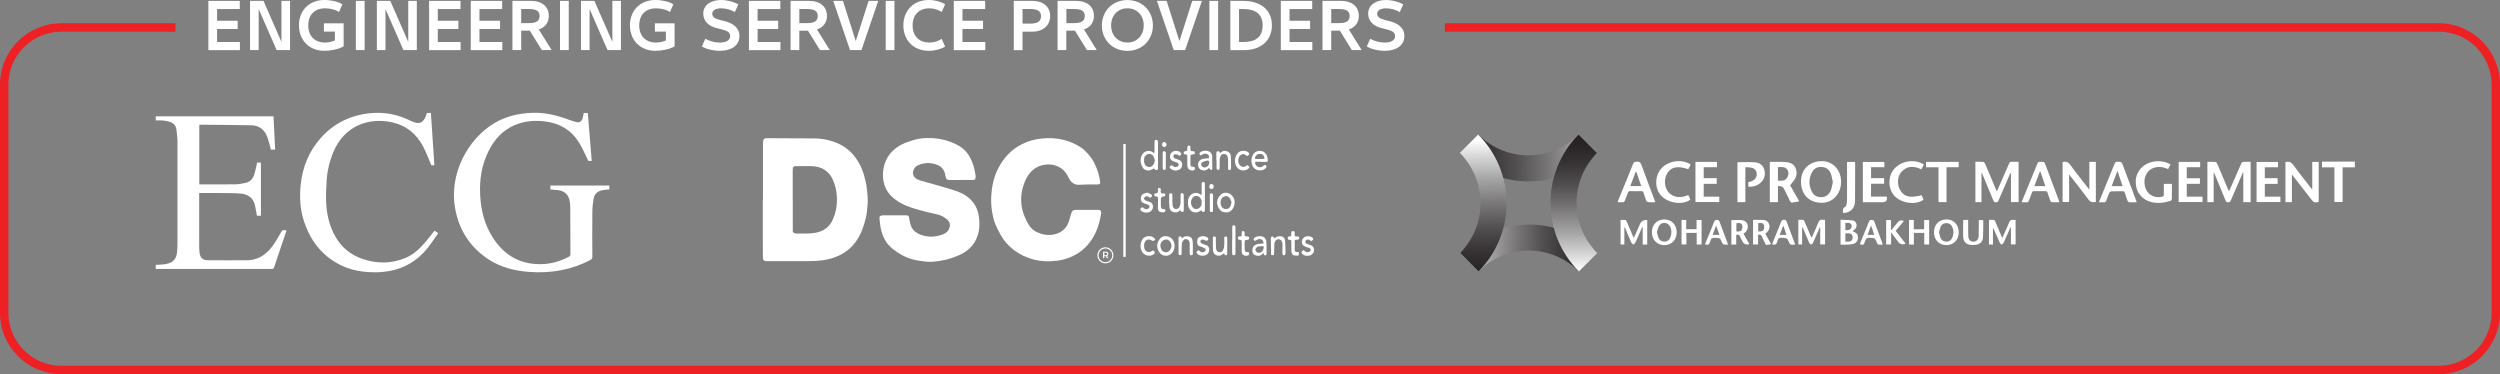 <svg viewBox="0 0 445.81 66.71" xmlns:xlink="http://www.w3.org/1999/xlink" xmlns="http://www.w3.org/2000/svg" data-name="Layer 1" id="Layer_1">
  <rect x="0" y="0" width="445.81" height="66.71" fill="#808080" stroke="none"/>
  <defs>
    <style>
      .cls-1 {
        fill: url(#linear-gradient-4);
      }

      .cls-2 {
        fill: url(#linear-gradient-3);
      }

      .cls-3 {
        fill: url(#linear-gradient-2);
      }

      .cls-4 {
        fill: url(#linear-gradient);
      }

      .cls-5 {
        fill: #fff;
      }

      .cls-6 {
        fill: #ed2024;
      }
    </style>
    <linearGradient gradientUnits="userSpaceOnUse" y2="44.12" x2="257.86" y1="44.4" x1="286.15" id="linear-gradient">
      <stop stop-color="#231f20" offset="0"></stop>
      <stop stop-color="#282425" offset=".1"></stop>
      <stop stop-color="#383435" offset=".24"></stop>
      <stop stop-color="#524f50" offset=".39"></stop>
      <stop stop-color="#777575" offset=".55"></stop>
      <stop stop-color="#a6a5a5" offset=".73"></stop>
      <stop stop-color="#dfdfdf" offset=".91"></stop>
      <stop stop-color="#fff" offset="1"></stop>
    </linearGradient>
    <linearGradient xlink:href="#linear-gradient" y2="28.06" x2="291.62" y1="28.26" x1="256.79" id="linear-gradient-2"></linearGradient>
    <linearGradient xlink:href="#linear-gradient" y2="48.3" x2="280.66" y1="23.29" x1="280.66" id="linear-gradient-3"></linearGradient>
    <linearGradient xlink:href="#linear-gradient" y2="24.92" x2="264.16" y1="50.8" x1="264.74" id="linear-gradient-4"></linearGradient>
  </defs>
  <g>
    <path d="M104.1,20.15h.72c.23,2.85.46,5.68.7,8.55h-.6c-.57-1.14-1.04-2.28-1.69-3.32-1.39-2.22-3.46-3.42-6.06-3.73-2.13-.25-4.17-.02-6.09,1-2.13,1.14-3.43,2.99-4.35,5.15-1.08,2.56-1.29,5.24-1.03,7.98.26,2.7,1.1,5.19,2.72,7.37,2.14,2.87,5.05,4.15,8.6,3.93,1.56-.1,3.04-.57,4.43-1.3.21-.11.27-.24.27-.46-.01-2.78-.01-5.56-.03-8.34,0-.38-.04-.76-.1-1.14-.17-1.09-.94-1.81-2.06-1.93-.45-.05-.9-.08-1.38-.12v-.71h10.51v.7c-.4.04-.82.06-1.23.13-.84.16-1.42.66-1.57,1.51-.13.76-.22,1.54-.23,2.32-.03,2.68-.02,5.36,0,8.04,0,.3-.1.44-.36.58-3.42,1.8-7.07,2.41-10.9,2.13-2.56-.19-5.01-.79-7.19-2.2-3.28-2.13-5.27-5.14-6-9-1.18-6.27,2.26-12.53,6.97-15.33,2.06-1.23,4.31-1.74,6.67-1.84,2.3-.1,4.47.42,6.59,1.22.44.16.88.3,1.33.42.57.15.97-.08,1.15-.65.1-.3.13-.63.2-.96Z" class="cls-5"></path>
    <path d="M27.77,47.93v-.7c.61-.04,1.2-.03,1.78-.14,1.39-.26,1.93-.9,2.04-2.3.04-.49.06-.99.06-1.49,0-6,0-12,0-18,0-.75-.1-1.5-.2-2.24-.09-.69-.52-1.13-1.16-1.33-.41-.13-.85-.2-1.28-.25-.4-.04-.81,0-1.24,0v-.74h21c.1,1.97.2,3.94.3,5.94h-.77c-.06-.25-.11-.52-.19-.78-.18-.58-.31-1.18-.56-1.74-.51-1.16-1.46-1.79-2.69-1.82-3.06-.07-6.12-.07-9.18-.1-.04,0-.08.02-.14.03v10.61h.43c2,0,4,.02,6-.01.59,0,1.17-.13,1.75-.24.76-.14,1.28-.63,1.55-1.32.23-.62.34-1.28.5-1.92.03-.12.03-.25.05-.39h.71v9.47h-.71c-.11-.57-.22-1.14-.32-1.71-.26-1.51-1.38-2.15-2.57-2.24-1.37-.11-2.75-.08-4.12-.1-1.08-.01-2.15,0-3.29,0v.47c0,3.06,0,6.13,0,9.19,0,.3.02.6.05.89.09.96.52,1.43,1.49,1.44,2.3.03,4.59,0,6.89,0,2.33,0,3.88-1.27,5.06-3.13.35-.55.68-1.11,1-1.68.34-.6.34-.61,1.09-.52-.2.58-.39,1.15-.58,1.72-.54,1.61-1.09,3.22-1.63,4.84-.07.21-.15.32-.4.32-6.84,0-13.67,0-20.51,0-.05,0-.11-.01-.2-.02Z" class="cls-5"></path>
    <path d="M77.48,41.13c.19.13.38.26.66.45-.65.92-1.25,1.86-1.95,2.72-2.34,2.88-5.43,4.2-9.11,4.25-2.33.03-4.58-.33-6.65-1.43-3.12-1.66-5.09-4.28-6.2-7.59-.71-2.14-.84-4.34-.61-6.57.32-3.18,1.49-6.02,3.62-8.4,2.33-2.6,5.28-4.02,8.75-4.37,2.57-.26,4.98.22,7.28,1.37,1.48.74,2.28.4,2.79-1.18.03-.08.05-.16.08-.24h.7c.21,3.1.41,6.2.62,9.33h-.54c-.48-1.11-.89-2.23-1.43-3.28-1.19-2.29-3.02-3.82-5.58-4.38-4.16-.91-8.54.61-10.49,5.37-.69,1.7-1.1,3.46-1.19,5.29-.06,1.2-.13,2.41-.07,3.61.09,2.09.55,4.11,1.56,5.96,1.11,2.03,2.78,3.41,4.97,4.15,2.55.86,5.1.85,7.61-.19,1.45-.6,2.55-1.67,3.56-2.84.55-.65,1.07-1.32,1.63-2.02Z" class="cls-5"></path>
  </g>
  <g>
    <g>
      <path d="M136.06,35.61c0-3.41,0-6.82,0-10.23,0-.49.18-.75.74-.74,1.16.01,2.31.02,3.47.02,1.59,0,3.19.02,4.78.02,1.24,0,2.45.18,3.62.59,1.84.63,3.27,1.78,4.29,3.44.46.74.8,1.53,1.07,2.35.14.41.19.85.31,1.27.17.56.22,1.14.28,1.72.11.92.18,1.84.06,2.76-.07.6-.09,1.22-.22,1.8-.36,1.54-.84,3.04-1.76,4.36-.84,1.21-1.95,2.11-3.29,2.69-.88.38-1.8.64-2.77.76-.82.1-1.64.15-2.47.15-2.42,0-4.85,0-7.27,0-.09,0-.17,0-.26,0-.4-.02-.58-.19-.59-.59-.01-1.03-.02-2.07-.02-3.1,0-2.42,0-4.85,0-7.27,0,0,.02,0,.02,0ZM141.37,35.62c0,1.74,0,3.48,0,5.23,0,.11,0,.22,0,.33,0,.18.09.3.25.37.12.05.26.1.38.09,1.12-.02,2.24.07,3.35-.12,1.51-.25,2.6-1.04,3.2-2.46.5-1.15.73-2.36.7-3.62-.03-1.32-.31-2.58-.91-3.75-.31-.6-.77-1.06-1.33-1.42-.73-.47-1.54-.64-2.39-.65-.88-.01-1.75,0-2.63,0-.47,0-.63.16-.63.64,0,1.79,0,3.58,0,5.37Z" class="cls-5"></path>
      <path d="M171.36,32.1c-.68,0-1.36,0-2.05,0-.4,0-.55-.11-.66-.49-.04-.15-.07-.31-.1-.46-.15-.83-.62-1.43-1.4-1.74-1.12-.45-2.25-.45-3.37.03-.57.24-.9.67-.97,1.3-.05.43.24.95.62,1.16.55.3,1.16.42,1.75.59.69.2,1.38.38,2.07.58,1.05.31,2.1.6,3.14.95,1.15.38,2.19.94,2.98,1.88.69.81,1.07,1.75,1.2,2.81.09.78.12,1.55,0,2.33-.23,1.35-.82,2.52-1.86,3.42-.52.45-1.1.78-1.73,1.06-1.11.49-2.26.84-3.45,1.01-.92.14-1.86.24-2.8.08-.53-.09-1.06-.13-1.58-.25-1.15-.25-2.2-.74-3.18-1.4-.54-.36-1.04-.76-1.48-1.24-.66-.71-1.05-1.57-1.31-2.49-.21-.73-.26-1.48-.35-2.23-.05-.39.14-.58.54-.6.11,0,.22,0,.33,0,1.22,0,2.43,0,3.65,0,.11,0,.22,0,.33,0,.23.02.39.13.43.37.03.18.06.36.09.54.13.77.36,1.5,1,2,.27.21.59.4.91.52.71.27,1.45.4,2.22.36.63-.03,1.23-.19,1.81-.4.57-.2,1-.59,1.18-1.2.17-.59,0-1.09-.46-1.48-.52-.45-1.13-.75-1.81-.9-.65-.15-1.31-.28-1.95-.45-1.2-.32-2.4-.62-3.55-1.1-1.02-.43-1.95-.99-2.72-1.8-.54-.57-.91-1.22-1.14-1.97-.3-.96-.31-1.95-.12-2.92.22-1.16.73-2.18,1.58-3.02.66-.65,1.42-1.14,2.28-1.47.55-.22,1.12-.41,1.69-.57.96-.26,1.94-.33,2.93-.29.93.04,1.84.17,2.73.44.94.28,1.84.66,2.64,1.21.69.48,1.2,1.12,1.6,1.87.52.97.77,2.01.94,3.09.02.1.02.19.02.29,0,.44-.11.57-.55.57-.69,0-1.39,0-2.08,0h0Z" class="cls-5"></path>
      <path d="M194.36,32.88c-.64.02-1.29.04-1.93.07-.67.03-1.21-.24-1.59-.79-.21-.31-.38-.65-.56-.98-.37-.68-.91-1.18-1.63-1.5-.76-.34-1.54-.44-2.35-.31-1.24.19-2.22.83-2.93,1.86-.45.65-.72,1.38-.95,2.12-.23.76-.34,1.53-.32,2.33.01.97.2,1.91.56,2.81.22.56.49,1.12.81,1.63.48.76,1.2,1.26,2.07,1.53.78.25,1.58.34,2.38.17,1.22-.26,2.13-.93,2.6-2.11.18-.45.29-.92.43-1.38.04-.14.08-.28.13-.42.12-.32.35-.48.7-.48,1.03,0,2.07,0,3.1,0,.34,0,.68-.02,1.02,0,.34.02.48.17.46.52-.01.24-.06.48-.11.72-.32,1.63-.87,3.17-1.89,4.5-.58.77-1.27,1.43-2.09,1.96-1.24.81-2.62,1.25-4.07,1.39-1.24.13-2.5.11-3.74-.2-1.35-.34-2.59-.92-3.69-1.76-.98-.74-1.78-1.66-2.37-2.74-.34-.62-.65-1.25-.93-1.89-.16-.36-.26-.76-.35-1.15-.31-1.25-.43-2.51-.36-3.8.1-1.73.44-3.4,1.24-4.95.44-.86.99-1.65,1.63-2.36.75-.83,1.64-1.48,2.64-1.98,1.13-.57,2.34-.88,3.59-1,1.33-.12,2.64-.06,3.94.29,1.07.28,2.06.72,2.98,1.33.5.34.93.78,1.33,1.24.59.68,1.04,1.44,1.37,2.27.34.83.59,1.69.7,2.59.04.36-.07.48-.45.48-.46,0-.93,0-1.39,0,0,0,0-.01,0-.02Z" class="cls-5"></path>
      <path d="M205.81,27.31c.03-.15.07-.24.07-.33,0-.55,0-1.09,0-1.64,0-.28.06-.39.25-.4.23-.02.36.12.37.39,0,.32,0,.63,0,.95,0,1.14,0,2.29,0,3.43,0,.09,0,.17,0,.26,0,.15-.02.3-.21.34-.17.04-.31,0-.4-.17-.02-.05-.07-.09-.09-.12-.23.12-.44.25-.66.33-.44.16-1.09-.03-1.33-.42-.47-.72-.57-1.49-.18-2.28.37-.75,1.36-.98,1.98-.47.04.04.1.06.2.13ZM204.02,28.6c-.03.29.04.55.19.79.27.42.91.53,1.27.19.49-.47.57-1.12.21-1.69-.35-.55-.95-.59-1.39-.16-.25.24-.32.53-.28.87Z" class="cls-5"></path>
      <path d="M214.27,34.8c0-.36.02-.63.02-.9,0-.37-.02-.75-.01-1.12,0-.28.14-.38.4-.31.15.04.18.14.18.27,0,.3,0,.61,0,.91,0,1.22,0,2.43,0,3.65,0,.07.02.15,0,.22-.03.1-.07.22-.15.26-.12.06-.26.04-.35-.09-.04-.06-.08-.12-.14-.2-.08.04-.16.07-.22.12-.52.42-1.29.35-1.73-.14-.28-.31-.41-.68-.42-1.09-.02-.39-.02-.77.15-1.14.36-.79,1.28-1.09,2-.61.07.05.14.09.29.19ZM214.27,36.14c0-.1,0-.18,0-.25-.02-.42-.37-.87-.73-.93-.45-.08-.82.12-1.03.57-.21.45-.16.9.09,1.32.29.49.82.57,1.28.22.32-.25.43-.57.4-.93Z" class="cls-5"></path>
      <path d="M224.89,28.84c-.29,0-.58,0-.87,0-.14,0-.21.07-.2.2,0,.09.03.19.07.28.24.51.87.66,1.32.32.06-.04.11-.1.17-.14.16-.13.26-.13.37,0,.14.15.13.3,0,.44-.67.77-2.13.56-2.47-.56-.18-.59-.16-1.14.11-1.69.31-.63.88-.86,1.51-.77.55.08,1.03.6,1.12,1.19.02.16.06.31.06.47,0,.22-.09.3-.32.3-.29,0-.58,0-.87,0,0,0,0-.02,0-.02ZM224.63,28.34s0,0,0,0c.22,0,.44,0,.65,0,.12,0,.22-.07.19-.2-.05-.27-.19-.6-.57-.67-.53-.1-.83.08-1.08.51-.12.21-.05.35.19.37.2.02.41,0,.62,0Z" class="cls-5"></path>
      <path d="M218.67,37.88c-.62,0-1.05-.24-1.32-.73-.5-.91-.39-1.64.26-2.35.64-.69,1.7-.53,2.26.29.48.7.35,1.58-.1,2.22-.28.39-.67.59-1.1.57ZM219.6,36.01c-.07-.17-.14-.43-.29-.64-.19-.26-.48-.46-.81-.39-.36.07-.65.29-.77.69-.13.4-.08.77.08,1.13.18.43.8.6,1.21.38.44-.23.5-.65.59-1.16Z" class="cls-5"></path>
      <path d="M207.75,42.12c.65-.02,1.02.2,1.31.55.62.74.52,2.01-.25,2.62-.62.5-1.53.41-2.01-.22-.67-.89-.57-1.85.18-2.64.25-.27.59-.31.77-.31ZM206.9,43.83c.07.23.11.48.22.68.28.51.96.63,1.37.24.49-.47.55-1.18.12-1.7-.2-.25-.47-.41-.83-.32-.52.13-.83.52-.87,1.1Z" class="cls-5"></path>
      <path d="M225.32,43.41c.01-.54-.43-.9-.91-.76-.15.04-.29.12-.42.21-.13.09-.23.13-.35,0-.12-.15-.13-.33,0-.43.46-.37,1.45-.47,1.89-.01.13.14.24.35.27.54.05.37.05.75.06,1.13,0,.33,0,.66,0,.98,0,.06,0,.12,0,.18-.01.14-.05.28-.22.29-.15,0-.25-.08-.27-.24,0-.05-.02-.09-.04-.18-.09.08-.16.14-.23.2-.45.39-.9.36-1.39.14-.03-.01-.06-.04-.09-.07-.46-.42-.37-1.33.15-1.66.29-.18.6-.26.93-.26.2,0,.41-.03.6-.05ZM224.91,43.91h0c-.13,0-.27.02-.4.02-.24.01-.4.15-.54.33-.23.29,0,.69.23.76.45.14.78.04,1.01-.4.06-.12.1-.25.13-.38.07-.26-.01-.36-.29-.35-.05,0-.1,0-.15.01Z" class="cls-5"></path>
      <path d="M215.64,29.94c-.11.08-.17.12-.22.16-.35.33-.76.36-1.19.21-.6-.21-.79-1.15-.35-1.62.23-.24.5-.38.83-.4.29-.01.57-.05.86-.08.11-.38-.05-.67-.41-.77-.27-.07-.53-.03-.76.12-.33.22-.4.2-.54-.22.43-.53,1.29-.59,1.83-.28.3.17.46.45.47.78.02.74.01,1.48.02,2.22,0,.13-.06.24-.17.24-.09,0-.19-.07-.26-.14-.05-.04-.05-.12-.09-.24ZM215.31,28.62c-.29.09-.59.14-.85.27-.25.12-.32.4-.23.62.09.22.33.35.58.35.51,0,.82-.47.82-.88,0-.27-.04-.32-.33-.36Z" class="cls-5"></path>
      <path d="M210.46,37.48c-.07.05-.13.08-.17.12-.19.23-.44.28-.72.27-.57-.02-.96-.36-1.03-.93-.03-.26-.04-.53-.05-.79,0-.46,0-.92,0-1.39,0-.22.07-.28.28-.29.21,0,.28.05.29.28.01.41,0,.83,0,1.24,0,.23.02.46.05.69.05.33.26.55.55.59.26.04.58-.13.7-.42.09-.22.15-.46.16-.7.02-.47,0-.95.01-1.42,0-.28.22-.39.45-.22.06.05.11.16.11.25.01.9.01,1.8.01,2.7,0,.14-.02.28-.18.32-.16.04-.29,0-.36-.16-.02-.04-.06-.08-.11-.15Z" class="cls-5"></path>
      <path d="M216.9,28.62c0-.38,0-.75,0-1.13,0-.07,0-.15,0-.22,0-.13.05-.24.19-.28.14-.05.27-.04.35.1.09.17.21.19.35.06.34-.34.73-.29,1.11-.14.4.16.59.51.6.92.03.69.02,1.39.03,2.08,0,.02,0,.05,0,.07-.03.18-.15.23-.31.24-.18,0-.22-.12-.22-.27,0-.49,0-.97,0-1.46,0-.2-.03-.41-.08-.61-.14-.45-.39-.54-.76-.52-.3.02-.44.26-.54.48-.08.18-.11.4-.12.6-.02.49-.02.97-.01,1.46,0,.24-.17.39-.41.26-.07-.04-.14-.17-.14-.26-.01-.46,0-.92,0-1.38,0,0-.01,0-.02,0Z" class="cls-5"></path>
      <path d="M210.81,42.52c.3-.41.7-.42,1.11-.37.39.05.67.31.73.7.04.23.05.46.06.69,0,.56,0,1.12,0,1.68,0,.21-.11.31-.28.3-.17,0-.26-.1-.28-.31,0-.07,0-.15,0-.22,0-.49,0-.97,0-1.46,0-.07,0-.15,0-.22-.02-.29-.23-.56-.52-.65-.29-.09-.51.04-.66.26-.11.16-.21.37-.22.56-.04.57-.04,1.14-.04,1.71,0,.25-.09.34-.32.31-.14-.02-.22-.09-.23-.23,0-.09,0-.17,0-.26,0-.83,0-1.65,0-2.48,0-.14-.03-.31.16-.36.18-.05.31,0,.38.18.02.04.06.07.12.16Z" class="cls-5"></path>
      <path d="M216.29,42.21c.13-.01.21-.03.29-.03.17,0,.24.08.24.25,0,.29,0,.58,0,.88,0,.33.01.66.03.98.02.37.21.61.54.68.27.06.59-.07.72-.37.12-.27.19-.58.21-.87.03-.38,0-.77,0-1.16-.01-.39.03-.43.45-.36.02.09.07.2.07.3,0,.91,0,1.83,0,2.74,0,.21-.15.32-.33.26-.05-.02-.1-.06-.14-.11-.04-.06-.07-.13-.11-.22-.07.05-.13.08-.18.12-.36.29-.75.4-1.19.21-.43-.19-.59-.57-.6-1-.02-.51,0-1.02,0-1.53,0-.25,0-.5,0-.77Z" class="cls-5"></path>
      <path d="M226.66,45.43c0-.26,0-.54,0-.81,0-.69-.02-1.38-.04-2.07,0-.16.02-.3.18-.36.16-.06.28,0,.37.15.03.05.06.1.09.14.04,0,.08.01.09,0,.33-.39.75-.38,1.2-.32.28.04.58.36.61.69.04.47.06.94.07,1.42.01.3,0,.61,0,.91,0,.14-.03.26-.19.32-.17.06-.29,0-.34-.16-.02-.08-.02-.17-.02-.25,0-.5.03-1,.02-1.5,0-.29-.06-.58-.31-.79-.28-.22-.68-.19-.9.1-.14.17-.23.36-.24.6,0,.55-.03,1.09-.05,1.64,0,.4-.08.44-.55.29Z" class="cls-5"></path>
      <path d="M232.47,44.59c.08.07.14.13.2.19.23.21.49.24.78.14.17-.06.27-.15.26-.34,0-.19-.09-.32-.28-.38-.2-.06-.4-.11-.59-.18-.53-.2-.75-.55-.67-1.07.07-.45.48-.8.99-.82.28-.01.56,0,.8.18.31.23.32.39,0,.62-.04.03-.08.05-.14.08-.09-.07-.17-.13-.26-.19-.16-.1-.33-.15-.52-.07-.31.14-.36.45-.1.66.08.07.19.11.29.14.18.07.37.11.55.18.32.11.54.44.55.78.02.6-.4,1.05-1.03,1.1-.38.02-.76-.02-1.05-.32-.23-.24-.23-.32,0-.54.05-.05.11-.09.2-.16Z" class="cls-5"></path>
      <path d="M204.53,34.33c.24.09.5.16.72.3.27.16.21.48-.07.6-.16.07-.25-.03-.35-.11-.21-.16-.45-.17-.64-.03-.22.17-.24.4-.03.58.09.07.21.12.32.16.17.06.34.12.52.17.7.2.79,1.13.29,1.61-.48.46-1.43.37-1.81-.04-.2-.22-.18-.37.06-.54.17-.12.29-.02.42.09.3.25.56.25.86.03.23-.17.24-.45-.01-.6-.15-.09-.34-.13-.51-.19-.18-.07-.38-.11-.53-.22-.34-.23-.37-.58-.31-.95.06-.35.25-.6.61-.7.15-.04.3-.09.48-.15Z" class="cls-5"></path>
      <path d="M213.77,44.62c.22.28.5.42.84.33.1-.03.21-.07.28-.14.15-.14.15-.34,0-.48-.09-.09-.22-.15-.34-.2-.19-.08-.38-.14-.58-.2-.42-.11-.48-.46-.49-.76,0-.08.04-.17.03-.25-.02-.4.22-.62.55-.73.43-.13.87-.13,1.25.16.18.14.21.25.12.4-.11.18-.28.23-.47.14-.11-.05-.22-.1-.33-.15-.24-.1-.41.03-.54.18-.05.06-.06.23,0,.29.1.12.25.22.4.29.18.09.38.15.58.2.59.15.75.97.35,1.48-.29.38-.72.44-1.15.41-.25-.02-.5-.09-.7-.28-.26-.25-.27-.39.02-.61.04-.03.08-.05.18-.1Z" class="cls-5"></path>
      <path d="M210.67,27.42c-.04.07-.08.16-.14.24-.08.12-.2.14-.32.07-.07-.04-.14-.11-.21-.14-.12-.04-.25-.08-.38-.09-.19,0-.34.13-.38.29-.03.11.06.28.15.38.08.09.23.13.35.17.17.06.35.11.52.18.36.13.54.41.55.78,0,.41-.14.77-.53.96-.53.25-1.04.19-1.51-.16-.21-.15-.26-.31-.14-.45.17-.22.33-.23.54-.05.3.24.52.27.83.08.25-.15.27-.47.01-.62-.19-.11-.4-.18-.61-.24-.61-.18-.85-.54-.74-1.13.09-.49.58-.84,1.11-.79.48.04.66.14.91.53Z" class="cls-5"></path>
      <path d="M206.05,42.74c-.09.06-.2.11-.28.17-.1.08-.2.08-.3.02-.06-.04-.13-.07-.19-.11-.63-.35-1.15.16-1.23.64-.03.21-.04.44-.02.65.08.76.79,1.07,1.41.64.05-.03.1-.06.15-.09.04,0,.07,0,.08.02.38.33.37.47-.06.73-.63.38-1.52.17-1.93-.47-.45-.71-.37-1.8.17-2.42.47-.54,1.57-.55,2.04-.02.04.04.05.11.08.16.02.03.04.05.07.08Z" class="cls-5"></path>
      <path d="M222.8,29.84c-.28.44-.81.63-1.39.52-.51-.1-.84-.42-1.03-.89-.29-.7-.2-1.58.35-2.18.48-.53,1.45-.48,1.87-.13.21.18.22.36,0,.55-.13.11-.24.14-.38,0-.11-.1-.26-.19-.41-.22-.32-.06-.69.16-.83.46-.28.6-.21,1.2.18,1.58.28.27.68.31,1,.09.03-.02.06-.05.09-.07.2-.14.25-.13.4.04.06.07.11.16.15.23Z" class="cls-5"></path>
      <path d="M231.61,44.95c0,.17,0,.31,0,.44,0,.13-.1.19-.22.19-.22,0-.44,0-.65-.04-.3-.07-.38-.36-.44-.61-.03-.13-.01-.27-.02-.4,0-.46,0-.92,0-1.39,0-.33-.01-.33-.34-.37-.24-.02-.34-.15-.3-.39.02-.13.09-.2.24-.21.36-.02.39-.05.39-.41,0-.07,0-.15,0-.22,0-.3.06-.33.35-.32.17,0,.25.08.25.24,0,.13-.01.27,0,.4,0,.26.04.29.3.3.07,0,.15,0,.22,0,.18,0,.28.09.28.26,0,.17-.09.28-.25.32-.08.02-.17.01-.25,0-.19-.02-.29.08-.29.25,0,.53-.01,1.07,0,1.61,0,.23.16.34.39.35.1,0,.19,0,.36-.02Z" class="cls-5"></path>
      <path d="M212.98,26.98c.18.43.11.53-.3.55-.35.02-.37.02-.39.38-.02.44-.02.88-.01,1.31,0,.42.1.5.52.52.14,0,.24.04.27.18.03.15.02.3-.11.4-.34.25-1.11-.05-1.18-.47-.04-.21-.05-.43-.06-.65,0-.43,0-.85,0-1.28,0-.35,0-.35-.35-.39-.27-.03-.34-.14-.27-.39.03-.11.09-.15.21-.17.41-.06.4-.06.41-.47,0-.12.01-.24.04-.36.03-.14.14-.2.28-.18.12.02.23.09.24.24,0,.12,0,.24,0,.37.01.31.08.38.39.4.1,0,.19,0,.31,0Z" class="cls-5"></path>
      <path d="M221.43,44.01c0-.28,0-.56,0-.84,0-.34-.03-.36-.37-.4-.21-.02-.32-.15-.31-.36,0-.15.06-.24.25-.24.41,0,.43-.03.43-.43,0-.09,0-.17,0-.26,0-.13.01-.26.17-.27.14,0,.31,0,.34.2.02.09.01.19,0,.28-.03.41.04.49.46.47.29,0,.38.1.34.37-.03.16-.12.22-.27.24-.53.05-.53.06-.52.61,0,.3,0,.61,0,.91,0,.11.02.22.04.32.06.28.15.35.42.34.15,0,.3-.04.33.17.04.26-.02.41-.24.46-.5.1-1.07-.05-1.07-.73,0-.28,0-.56,0-.84Z" class="cls-5"></path>
      <path d="M206.5,36.31c0-.28,0-.56,0-.84,0-.36-.05-.41-.41-.45-.19-.02-.25-.12-.26-.28,0-.18.04-.23.26-.26.33-.04.39-.1.4-.43,0-.11-.01-.22,0-.33.02-.08.07-.21.13-.22.09-.02.22.02.29.08.12.1.1.26.08.41-.02.11-.02.25.03.35.08.18.25.19.44.15.23-.04.33.04.35.24.01.2-.08.29-.31.3q-.49.02-.49.52c0,.34,0,.68,0,1.02,0,.12,0,.24.03.36.07.29.15.36.46.34.16,0,.3,0,.32.19.03.2-.09.4-.28.4-.23,0-.47,0-.68-.07-.25-.08-.36-.31-.37-.57,0-.3,0-.61,0-.91h0Z" class="cls-5"></path>
      <path d="M219.74,42.81c0-.77,0-1.53,0-2.3,0-.28.12-.39.38-.32.07.02.15.11.18.19.03.07.01.17.01.25,0,1.48,0,2.97,0,4.45,0,.35-.07.44-.3.43-.15,0-.26-.06-.27-.23,0-.13-.02-.27-.02-.4,0-.69,0-1.38,0-2.08,0,0,0,0,0,0Z" class="cls-5"></path>
      <path d="M207.89,28.66c0,.41,0,.82,0,1.24,0,.07.02.16-.01.21-.05.08-.13.19-.22.21-.08.01-.22-.05-.26-.13-.06-.09-.07-.23-.07-.35,0-.84,0-1.67,0-2.51,0-.25.08-.36.25-.37.21,0,.32.12.32.39,0,.44,0,.87,0,1.31,0,0,0,0,0,0Z" class="cls-5"></path>
      <path d="M215.74,36.11c0-.44,0-.87,0-1.31,0-.24.06-.32.24-.32.23,0,.34.09.34.33,0,.91,0,1.82-.02,2.74,0,.21-.06.26-.26.26-.19,0-.29-.09-.3-.28,0-.41,0-.82,0-1.23,0-.06,0-.12,0-.18,0,0-.01,0-.02,0Z" class="cls-5"></path>
      <path d="M215.66,33.24c0-.27.15-.44.38-.43.22,0,.41.23.4.48,0,.24-.19.42-.41.43-.24,0-.38-.17-.37-.47Z" class="cls-5"></path>
      <path d="M207.23,25.78c0-.26.15-.47.34-.47.21,0,.45.23.46.44,0,.23-.21.46-.42.47-.21,0-.38-.19-.38-.43Z" class="cls-5"></path>
    </g>
    <rect height="20.14" width=".43" y="25.67" x="200.31" class="cls-5"></rect>
    <path d="M197.12,46.96c-.79,0-1.43-.64-1.43-1.43s.64-1.43,1.43-1.43,1.43.64,1.43,1.43-.64,1.43-1.43,1.43ZM197.12,44.31c-.67,0-1.22.55-1.22,1.22s.55,1.22,1.22,1.22,1.22-.55,1.22-1.22-.55-1.22-1.22-1.22Z" class="cls-5"></path>
    <path d="M197.18,44.88c.15,0,.27.03.35.1.08.07.12.17.12.29s-.04.23-.12.31c-.08.07-.2.11-.35.11h-.26v.35h-.22v-1.16h.48ZM197.18,45.51c.08,0,.15-.02.19-.06.05-.04.07-.09.07-.17s-.02-.13-.07-.16-.11-.05-.19-.05h-.26v.44h.26ZM197.17,45.61h.22l.28.43h-.25l-.25-.43Z" class="cls-5"></path>
  </g>
  <g>
    <g>
      <path d="M419.93,29.84h-2.19v6.18h-1.46v-6.18h-2.21v-1.02h5.86v1.01Z" class="cls-5"></path>
      <path d="M353.36,36.04h-1.1v-7.19c.48,0,.94-.03,1.4.02.12.01.27.2.34.35.61,1.42,1.21,2.84,1.81,4.27.08.19.17.38.28.64.26-.59.5-1.11.72-1.63.49-1.1.98-2.21,1.45-3.32.1-.24.22-.35.5-.33.39.02.78,0,1.2,0v7.18h-1.36v-5.16s-.04-.01-.07-.02c-.04.08-.09.15-.13.23-.68,1.56-1.35,3.11-2.02,4.68-.1.22-.21.32-.46.32-.26,0-.37-.1-.46-.32-.66-1.61-1.33-3.22-2-4.82-.02-.05-.04-.09-.12-.13v5.25Z" class="cls-5"></path>
      <path d="M401.35,36.04h-1.32v-5.3s-.04,0-.06-.01c-.27.62-.53,1.25-.8,1.87-.45,1.04-.91,2.08-1.36,3.13-.1.23-.21.35-.49.35-.3,0-.38-.16-.47-.38-.66-1.61-1.33-3.22-1.99-4.82-.01-.03-.05-.05-.11-.12v5.28h-1.12v-7.18c.49,0,.98-.02,1.46.02.11,0,.24.21.3.34.62,1.44,1.23,2.89,1.84,4.34.07.15.13.31.24.55.09-.19.16-.31.22-.44.66-1.49,1.32-2.98,1.96-4.47.11-.26.25-.36.53-.35.38.02.75,0,1.16,0v7.19Z" class="cls-5"></path>
      <path d="M328.31,32.41c0,2.16-1.45,3.74-3.43,3.75-2.37.02-3.86-1.63-3.71-4.1.12-2.04,1.68-3.38,3.85-3.32,1.89.06,3.29,1.62,3.29,3.66ZM326.84,32.45c-.12-.51-.19-1.04-.37-1.51-.28-.73-.86-1.13-1.65-1.17-.78-.04-1.37.3-1.72.99-.56,1.09-.57,2.22-.05,3.33.34.72.94,1.1,1.76,1.07.82-.03,1.38-.48,1.67-1.22.18-.46.24-.97.36-1.48Z" class="cls-5"></path>
      <path d="M372.58,28.87h1.16v7.15c-.53.09-.95.08-1.33-.45-1.08-1.48-2.24-2.92-3.44-4.46v4.91h-1.16v-7.13c.55-.11.97-.05,1.36.49.99,1.38,2.06,2.7,3.1,4.05.08.11.17.21.31.37v-4.93Z" class="cls-5"></path>
      <path d="M407.55,36.04v-7.15c.57-.1.99-.04,1.38.5,1,1.39,2.08,2.73,3.13,4.08.07.09.14.17.27.33v-4.92h1.15v7.12c-.66.19-.88.12-1.28-.39-1.14-1.46-2.28-2.93-3.5-4.5v4.94h-1.15Z" class="cls-5"></path>
      <path d="M319.21,33.03c.48.84,1.05,1.83,1.64,2.86-.46.09-.88.19-1.31.25-.1.01-.26-.12-.31-.23-.37-.72-.72-1.46-1.07-2.19q-.31-.63-1.11-.53v2.86h-1.45v-7.18c.8,0,1.61,0,2.42,0,.17,0,.34.03.5.04.73.06,1.35.33,1.66,1.04.32.75.25,1.49-.23,2.16-.21.3-.45.57-.73.93ZM317.05,32.21c.64.04,1.27.1,1.64-.53.28-.47.33-1.01,0-1.47-.41-.56-1.04-.39-1.64-.41v2.41Z" class="cls-5"></path>
      <path d="M385.86,32.79h1.44c0,.32,0,.63,0,.95,0,.56.01,1.13-.01,1.69,0,.13-.11.34-.22.38-1.11.34-2.25.52-3.4.23-1.8-.45-2.87-1.89-2.82-3.74.05-1.71,1.28-3.11,3.03-3.45,1.18-.23,2.3-.06,3.17.48-.14.26-.28.53-.43.83-.72-.34-1.45-.49-2.22-.32-1.46.31-2.27,1.71-1.92,3.33.3,1.42,1.58,2.23,3.01,1.93.29-.06.39-.19.38-.48-.02-.59,0-1.18,0-1.82Z" class="cls-5"></path>
      <path d="M295.19,36.06c-.47,0-.88.02-1.28-.01-.12-.01-.3-.14-.34-.26-.18-.45-.33-.92-.48-1.39-.07-.21-.16-.32-.41-.32-.66.02-1.32.02-1.98,0-.24,0-.34.1-.42.31-.15.44-.35.86-.49,1.3-.09.29-.25.4-.55.37-.24-.02-.48,0-.79,0,.06-.16.1-.29.15-.41.87-2.13,1.75-4.25,2.6-6.39.13-.34.31-.41.64-.43.47-.02.7.1.87.58.73,2.05,1.52,4.08,2.28,6.11.06.16.11.31.18.53ZM290.72,33.18h1.95c-.3-.89-.59-1.73-.88-2.57-.03,0-.07,0-.1.01-.32.84-.64,1.69-.97,2.56Z" class="cls-5"></path>
      <path d="M374.28,36.06c.46-1.13.89-2.18,1.32-3.23.49-1.21.99-2.41,1.48-3.62.1-.25.21-.38.51-.37.75.02.74,0,1.01.72.76,2.02,1.52,4.04,2.28,6.07.05.13.09.26.15.44-.48,0-.91.02-1.34-.01-.11,0-.25-.15-.3-.27-.18-.46-.33-.92-.47-1.39-.07-.23-.18-.31-.42-.3-.66.01-1.32,0-1.98.02-.13,0-.32.15-.38.27-.19.42-.36.85-.5,1.29-.1.3-.25.44-.57.4-.23-.03-.47,0-.79,0ZM376.55,33.19h1.96c-.3-.89-.59-1.74-.92-2.72-.37.96-.69,1.82-1.03,2.72Z" class="cls-5"></path>
      <path d="M367.23,36.06c-.5,0-.93.02-1.36-.01-.09,0-.22-.15-.26-.25-.17-.46-.33-.93-.47-1.4-.07-.25-.21-.32-.46-.32-.63.02-1.27.01-1.9,0-.25,0-.38.08-.46.32-.15.45-.36.89-.5,1.34-.08.27-.23.35-.49.33-.25-.02-.5,0-.82,0,.06-.17.1-.29.15-.41.88-2.14,1.76-4.28,2.63-6.43.11-.28.24-.39.55-.38.72.02.72,0,.97.67.75,2.01,1.51,4.02,2.26,6.03.06.15.1.31.17.52ZM363.84,30.59h-.09c-.32.86-.64,1.72-.97,2.6h1.95c-.3-.89-.59-1.74-.88-2.6Z" class="cls-5"></path>
      <path d="M302.34,28.87h3.83v.95h-2.36v1.95h2.32v1.01h-2.32v2.29h2.78v.96h-4.25v-7.16Z" class="cls-5"></path>
      <path d="M309.83,28.93c1.08,0,2.13-.07,3.18.02.76.06,1.38.51,1.6,1.31.23.86.07,1.65-.6,2.28-.62.58-1.37.78-2.24.77v-.84c.14-.03.3-.07.46-.11.85-.23,1.29-1.09.9-1.88-.12-.23-.39-.47-.64-.54-.38-.11-.79-.09-1.25-.13v6.23h-1.41v-7.11Z" class="cls-5"></path>
      <path d="M336.43,35.07c.03.08.05.11.05.13q.09.86-.77.86c-1.16,0-2.33,0-3.52,0v-7.18h3.83v.94h-2.36v1.94h2.33v1.01h-2.34v2.29h2.78Z" class="cls-5"></path>
      <path d="M388.51,28.87h3.83v.95h-2.39v1.97h2.35v.99h-2.35v2.29h2.81v.96h-4.25v-7.17Z" class="cls-5"></path>
      <path d="M403.87,32.79v2.28h2.78v.96h-4.25v-7.15h3.83v.95h-2.36v1.94h2.29v1.02h-2.3Z" class="cls-5"></path>
      <path d="M301.07,34.78c.13.29.24.56.36.82-1.37,1.02-3.94.66-5.22-.72-1.17-1.27-1.15-3.48.04-4.83,1.23-1.41,3.73-1.76,5.24-.7-.14.27-.29.55-.43.83-1.8-.63-2.92-.45-3.65.57-.7.97-.68,2.46.02,3.4.58.78,1.82,1.43,3.64.63Z" class="cls-5"></path>
      <path d="M342.67,34.82c.12.26.24.53.35.79-1.38,1-3.92.67-5.17-.66-1.19-1.27-1.23-3.45-.1-4.8,1.25-1.48,3.69-1.87,5.32-.81-.14.28-.28.56-.44.86-1.36-.65-2.62-.68-3.64.55-.7.85-.7,2.34-.06,3.29.71,1.08,1.66,1.28,3.73.78Z" class="cls-5"></path>
      <path d="M345.67,29.83h-2.2v-.96h5.81v.95h-2.17v6.22h-1.43v-6.21Z" class="cls-5"></path>
      <path d="M328.66,37.97c-.01-.42-.14-.82.36-1.06.14-.07.23-.31.27-.49.06-.33.08-.67.08-1.01,0-2,0-3.99,0-5.99,0-.17,0-.34,0-.54h1.42c.01.08.03.16.03.24,0,2.24,0,4.47-.02,6.71-.01,1.3-.88,2.17-2.14,2.14Z" class="cls-5"></path>
      <path d="M325.45,39.2v4.38h-.86v-3.01l-.08-.02c-.33.76-.67,1.52-1,2.28-.08.18-.14.37-.24.54-.06.1-.2.23-.29.22-.12,0-.28-.12-.33-.23-.38-.87-.75-1.76-1.12-2.63-.04-.08-.07-.17-.17-.24v3.09h-.67v-4.38c.28,0,.57-.02.85.01.09.01.2.17.25.28.41.94.8,1.88,1.23,2.89.08-.14.15-.22.19-.31.35-.78.72-1.56,1.02-2.35.16-.42.39-.61.83-.53.11.02.22,0,.38,0Z" class="cls-5"></path>
      <path d="M359.43,39.2v4.38h-.83v-3.07s-.05,0-.07,0c-.4.92-.8,1.84-1.22,2.75-.07.15-.24.31-.38.34-.09.02-.27-.19-.33-.33-.4-.9-.77-1.8-1.21-2.7v3.04h-.71v-4.4c.28,0,.57-.02.86.01.1.01.21.16.26.27.41.95.81,1.91,1.25,2.96.15-.35.28-.62.4-.89.27-.62.57-1.22.81-1.85.15-.38.34-.58.77-.5.12.02.25,0,.43,0Z" class="cls-5"></path>
      <path d="M293.74,39.23v4.38h-.81v-3.09s-.06-.02-.09-.02c-.18.41-.36.83-.54,1.24-.22.5-.43,1.01-.67,1.5-.07.15-.24.26-.36.39-.13-.14-.32-.25-.39-.41-.38-.86-.73-1.73-1.09-2.6-.02-.04-.03-.07-.13-.07v3.05h-.67v-4.38c.28,0,.57-.02.85.01.1.01.2.17.25.28.36.82.7,1.65,1.05,2.48.05.13.12.25.21.45.38-.87.73-1.67,1.09-2.46q.36-.82,1.3-.74Z" class="cls-5"></path>
      <path d="M299,41.4c0,1.37-.92,2.32-2.24,2.31-1.29-.01-2.19-.96-2.19-2.32,0-1.33.92-2.26,2.24-2.26,1.27,0,2.18.95,2.18,2.27ZM295.47,41.39c.09.36.14.68.26.97.19.47.56.73,1.08.72.52,0,.88-.29,1.06-.76.25-.65.26-1.33-.07-1.95-.43-.81-1.55-.83-1.99-.03-.18.32-.24.71-.34,1.04Z" class="cls-5"></path>
      <path d="M349.29,41.43c0,1.35-.92,2.29-2.22,2.28-1.33-.01-2.2-.95-2.19-2.35,0-1.33.93-2.24,2.26-2.23,1.26,0,2.16.96,2.15,2.3ZM345.76,41.41c.1.35.15.7.29,1.02.19.43.56.66,1.04.66.48,0,.84-.24,1.03-.67.3-.66.3-1.34-.01-1.99-.2-.43-.55-.64-1.04-.64-.48,0-.82.22-1,.63-.14.31-.2.66-.3,1.01Z" class="cls-5"></path>
      <path d="M328.21,43.63v-4.45c.74.04,1.49.02,2.21.14.67.11.87,1,.4,1.52-.13.14-.3.24-.47.38.06.03.11.06.17.08.57.22.8.51.8,1.05,0,.54-.28.99-.82,1.14-.4.11-.83.12-1.24.14-.33.02-.67,0-1.05,0ZM329.07,43.09c.49,0,.99.1,1.23-.4.1-.21.09-.58-.04-.77-.28-.41-.75-.33-1.19-.29v1.46ZM329.07,41.04c.45.03.86-.01,1.06-.41.09-.17.09-.47-.01-.62-.25-.37-.66-.26-1.05-.24v1.27Z" class="cls-5"></path>
      <path d="M311.94,43.49c-.07.05-.08.07-.09.07q-.78.18-1.15-.54c-.14-.28-.3-.55-.4-.83-.12-.34-.32-.42-.69-.3v1.72h-.87v-4.35c.66,0,1.33-.08,1.99.02.95.14,1.26,1.3.6,2.04-.12.13-.26.25-.41.38.18.31.35.62.52.92.16.29.33.58.5.88ZM309.63,41.28c.42,0,.84.04,1-.36.1-.25.12-.63,0-.86-.19-.38-.61-.27-.99-.26v1.48Z" class="cls-5"></path>
      <path d="M312.61,39.21c.57,0,1.1,0,1.63,0,.65,0,1.06.27,1.23.76.19.55.02,1.12-.45,1.51-.06.05-.13.11-.23.19.34.61.68,1.21,1.02,1.81-.06.04-.09.08-.12.09-.9.14-.68.32-1.11-.56-.14-.28-.29-.55-.4-.83-.12-.3-.3-.42-.67-.31v1.73h-.9v-4.39ZM313.54,39.79v1.47c.41.03.81.05.98-.35.1-.24.12-.6.01-.84-.18-.41-.61-.28-.99-.29Z" class="cls-5"></path>
      <path d="M299.86,39.22h.83v1.65h1.85v-1.64h.89v4.37h-.87v-2.07h-1.84v2.06h-.86v-4.37Z" class="cls-5"></path>
      <path d="M340.43,39.22h.84v1.66h1.85v-1.64h.89v4.36h-.87v-2.07h-1.85v2.08h-.86v-4.38Z" class="cls-5"></path>
      <path d="M350.07,39.22h.9c0,.54,0,1.07,0,1.6,0,.44,0,.87.02,1.31.04.61.37.96.9.96.55,0,.92-.35.95-.97.03-.87.02-1.74.03-2.61,0-.08,0-.16.02-.27h.74c.01.09.04.18.04.28-.01.95,0,1.91-.06,2.86-.04.65-.45,1.11-1.09,1.24-.43.09-.9.09-1.33.01-.7-.13-1.09-.67-1.11-1.45-.03-.97,0-1.94,0-2.96Z" class="cls-5"></path>
      <path d="M339.8,43.43s-.05.06-.06.06q-.79.26-1.29-.41c-.38-.51-.76-1.03-1.22-1.64v2.15h-.88v-4.35h.86v1.86c.28-.33.48-.57.67-.81.19-.23.37-.46.56-.69q.41-.5,1.07-.19c-.49.59-.97,1.16-1.47,1.76.59.76,1.18,1.5,1.75,2.24Z" class="cls-5"></path>
      <path d="M308.14,43.63c-.26,0-.46.04-.64-.01-.14-.04-.33-.15-.38-.28-.37-.91-.36-.89-1.37-.93-.43-.02-.66.12-.74.53-.02.08-.06.16-.09.24-.2.52-.24.54-.88.38.2-.49.4-.98.6-1.47.34-.84.7-1.68,1.02-2.53.1-.27.25-.34.53-.35.26,0,.36.11.45.33.46,1.26.94,2.52,1.41,3.78.03.08.04.16.09.31ZM306.61,41.88c-.19-.55-.36-1.06-.58-1.67-.23.62-.42,1.13-.63,1.67h1.2Z" class="cls-5"></path>
      <path d="M335.73,43.62c-.27,0-.51.03-.74-.01-.11-.02-.24-.17-.28-.29-.35-.9-.35-.85-1.29-.92-.57-.04-.71.25-.86.68-.21.61-.22.61-.9.5.04-.12.07-.24.11-.35.5-1.23,1.02-2.46,1.51-3.7.1-.26.24-.32.5-.32.25,0,.37.07.46.31.46,1.27.94,2.52,1.41,3.79.03.09.05.18.08.32ZM333.65,40.21c-.23.62-.42,1.13-.61,1.67h1.19c-.19-.55-.36-1.06-.57-1.67Z" class="cls-5"></path>
      <path d="M320.1,43.62c-.27,0-.51.03-.74-.01-.11-.02-.24-.16-.29-.28-.36-.91-.36-.85-1.33-.93-.6-.05-.73.29-.82.7-.12.5-.4.62-.89.48.03-.1.04-.2.08-.3.51-1.26,1.03-2.51,1.53-3.78.1-.27.25-.3.5-.31.25,0,.36.07.45.31.46,1.25.93,2.49,1.4,3.74.04.1.06.21.11.37ZM317.37,41.88h1.2c-.18-.54-.35-1.04-.52-1.54-.03,0-.06,0-.1,0-.19.49-.37.99-.58,1.53Z" class="cls-5"></path>
    </g>
    <g>
      <path d="M284.78,45.05c-6.76-6.7-17.67-6.68-24.41.06l3.28,3.28c4.92-4.92,12.89-4.94,17.84-.06l3.28-3.28Z" class="cls-4"></path>
      <path d="M260.37,27.33c6.76,6.7,17.67,6.68,24.41-.06l-3.28-3.28c-4.92,4.92-12.89,4.94-17.84.06l-3.28,3.28Z" class="cls-3"></path>
      <path d="M281.5,23.99c-6.7,6.76-6.68,17.67.06,24.41l3.28-3.28c-4.92-4.92-4.94-12.89-.06-17.84l-3.28-3.28Z" class="cls-2"></path>
      <path d="M263.65,48.4c6.7-6.76,6.68-17.67-.06-24.41l-3.28,3.28c4.92,4.92,4.94,12.89.06,17.84l3.28,3.28Z" class="cls-1"></path>
    </g>
  </g>
  <path d="M434.88,4.15h-177.23v1.5h177.23c5.2,0,9.43,4.23,9.43,9.43v40.71c0,5.2-4.23,9.43-9.43,9.43H10.93c-5.2,0-9.43-4.23-9.43-9.43V15.08c0-5.2,4.23-9.43,9.43-9.43h20.36v-1.5H10.93C4.9,4.15,0,9.05,0,15.08v40.71c0,6.03,4.9,10.93,10.93,10.93h423.95c6.02,0,10.93-4.9,10.93-10.93V15.08c0-6.03-4.9-10.93-10.93-10.93Z" class="cls-6"></path>
  <g>
    <path d="M37.16.16h5.6v1.45h-4.05v2.09h3.67v1.47h-3.67v2.32h4.07v1.45h-5.62V.16Z" class="cls-5"></path>
    <path d="M46.13,1.62v7.31h-1.54V.16h2.4l3.2,7.31V.16h1.53v8.77h-2.39l-3.2-7.31Z" class="cls-5"></path>
    <path d="M53.31,4.53c0-2.6,1.76-4.53,4.54-4.53,1.25,0,2.46.3,3.2.76l-.59,1.37c-.63-.39-1.53-.65-2.54-.65-1.59,0-2.95.97-2.95,3.05s1.36,3.06,2.95,3.06c.62,0,1.27-.14,1.8-.38v-1.58h-1.96v-1.47h3.52v4.1c-.83.51-2.29.8-3.42.8-2.78,0-4.54-1.94-4.54-4.53Z" class="cls-5"></path>
    <path d="M63.46,8.94V.16h1.56v8.77h-1.56Z" class="cls-5"></path>
    <path d="M68.74,1.62v7.31h-1.54V.16h2.4l3.2,7.31V.16h1.53v8.77h-2.39l-3.2-7.31Z" class="cls-5"></path>
    <path d="M76.52.16h5.6v1.45h-4.05v2.09h3.67v1.47h-3.67v2.32h4.07v1.45h-5.62V.16Z" class="cls-5"></path>
    <path d="M83.95.16h5.6v1.45h-4.05v2.09h3.67v1.47h-3.67v2.32h4.07v1.45h-5.62V.16Z" class="cls-5"></path>
    <path d="M94.49,5.47h-1.55v3.46h-1.56V.16h3.29c2.28,0,3.2,1.3,3.2,2.65,0,1.01-.48,2.01-1.79,2.44l2.29,3.68h-1.75l-2.14-3.46ZM92.94,1.61v2.51h1.38c1.15,0,1.9-.26,1.9-1.28,0-.88-.62-1.23-1.9-1.23h-1.38Z" class="cls-5"></path>
    <path d="M99.86,8.94V.16h1.56v8.77h-1.56Z" class="cls-5"></path>
    <path d="M105.14,1.62v7.31h-1.54V.16h2.4l3.2,7.31V.16h1.53v8.77h-2.39l-3.2-7.31Z" class="cls-5"></path>
    <path d="M112.33,4.53c0-2.6,1.76-4.53,4.54-4.53,1.25,0,2.46.3,3.2.76l-.59,1.37c-.63-.39-1.53-.65-2.54-.65-1.59,0-2.95.97-2.95,3.05s1.36,3.06,2.95,3.06c.62,0,1.27-.14,1.8-.38v-1.58h-1.96v-1.47h3.52v4.1c-.83.51-2.29.8-3.42.8-2.78,0-4.54-1.94-4.54-4.53Z" class="cls-5"></path>
    <path d="M128.34,7.59c1.06,0,1.87-.35,1.87-1.16,0-.74-.66-.98-1.67-1.23l-.72-.18c-1.59-.39-2.41-1.32-2.41-2.62,0-1.43,1.28-2.4,3.18-2.4,1.09,0,2.33.34,3.07.79l-.62,1.37c-.64-.41-1.62-.68-2.47-.68s-1.56.33-1.56.95c0,.57.42.89,1.4,1.14l.74.18c1.48.37,2.71,1.12,2.71,2.69,0,1.69-1.48,2.62-3.47,2.62-1.22,0-2.49-.32-3.23-.78l.62-1.37c.62.39,1.67.68,2.58.68Z" class="cls-5"></path>
    <path d="M133.55.16h5.6v1.45h-4.05v2.09h3.67v1.47h-3.67v2.32h4.07v1.45h-5.62V.16Z" class="cls-5"></path>
    <path d="M144.09,5.47h-1.55v3.46h-1.56V.16h3.29c2.28,0,3.2,1.3,3.2,2.65,0,1.01-.48,2.01-1.79,2.44l2.29,3.68h-1.75l-2.14-3.46ZM142.54,1.61v2.51h1.38c1.15,0,1.9-.26,1.9-1.28,0-.88-.62-1.23-1.9-1.23h-1.38Z" class="cls-5"></path>
    <path d="M148.6.16h1.72l2.28,7.17,2.29-7.17h1.72l-2.99,8.77h-2.04l-2.99-8.77Z" class="cls-5"></path>
    <path d="M157.94,8.94V.16h1.56v8.77h-1.56Z" class="cls-5"></path>
    <path d="M162.74,4.53c0,2.08,1.36,3.06,2.95,3.06.87,0,1.61-.26,2.24-.66l.61,1.38c-.75.45-1.81.75-2.91.75-2.78,0-4.54-1.94-4.54-4.53s1.76-4.53,4.54-4.53c1.1,0,2.16.3,2.91.76l-.61,1.37c-.63-.39-1.37-.65-2.24-.65-1.59,0-2.95.97-2.95,3.05Z" class="cls-5"></path>
    <path d="M170.08.16h5.6v1.45h-4.05v2.09h3.67v1.47h-3.67v2.32h4.07v1.45h-5.62V.16Z" class="cls-5"></path>
    <path d="M182.34,5.66v3.28h-1.56V.16h3.29c2.24,0,3.21,1.31,3.21,2.68,0,1.46-1.04,2.81-3.21,2.81h-1.73ZM182.34,1.61v2.6h1.4c1.14,0,1.9-.31,1.9-1.33,0-.87-.62-1.27-1.9-1.27h-1.4Z" class="cls-5"></path>
    <path d="M191.7,5.47h-1.55v3.46h-1.56V.16h3.29c2.28,0,3.2,1.3,3.2,2.65,0,1.01-.48,2.01-1.79,2.44l2.29,3.68h-1.75l-2.14-3.46ZM190.16,1.61v2.51h1.38c1.15,0,1.9-.26,1.9-1.28,0-.88-.62-1.23-1.9-1.23h-1.38Z" class="cls-5"></path>
    <path d="M201.04,9.07c-2.67,0-4.55-1.97-4.55-4.53s1.88-4.53,4.55-4.53,4.55,1.98,4.55,4.53-1.88,4.53-4.55,4.53ZM201.04,1.48c-1.66,0-2.9,1.21-2.9,3.05s1.24,3.05,2.9,3.05,2.91-1.21,2.91-3.05-1.24-3.05-2.91-3.05Z" class="cls-5"></path>
    <path d="M206.32.16h1.72l2.28,7.17,2.29-7.17h1.72l-2.99,8.77h-2.04l-2.99-8.77Z" class="cls-5"></path>
    <path d="M215.66,8.94V.16h1.56v8.77h-1.56Z" class="cls-5"></path>
    <path d="M219.4.16h2.32c2.92,0,5.09,1.47,5.09,4.34s-2.09,4.44-5.03,4.44h-2.38V.16ZM221.68,7.49c2.13,0,3.48-.79,3.48-2.99,0-2.04-1.38-2.89-3.43-2.89h-.78v5.88h.72Z" class="cls-5"></path>
    <path d="M228.4.16h5.6v1.45h-4.05v2.09h3.67v1.47h-3.67v2.32h4.07v1.45h-5.62V.16Z" class="cls-5"></path>
    <path d="M238.94,5.47h-1.55v3.46h-1.56V.16h3.29c2.28,0,3.2,1.3,3.2,2.65,0,1.01-.48,2.01-1.79,2.44l2.29,3.68h-1.75l-2.14-3.46ZM237.39,1.61v2.51h1.38c1.15,0,1.9-.26,1.9-1.28,0-.88-.62-1.23-1.9-1.23h-1.38Z" class="cls-5"></path>
    <path d="M246.91,7.59c1.06,0,1.87-.35,1.87-1.16,0-.74-.66-.98-1.67-1.23l-.72-.18c-1.59-.39-2.41-1.32-2.41-2.62,0-1.43,1.28-2.4,3.18-2.4,1.09,0,2.33.34,3.07.79l-.62,1.37c-.64-.41-1.62-.68-2.47-.68s-1.56.33-1.56.95c0,.57.42.89,1.4,1.14l.74.18c1.48.37,2.71,1.12,2.71,2.69,0,1.69-1.48,2.62-3.47,2.62-1.22,0-2.49-.32-3.23-.78l.62-1.37c.62.39,1.67.68,2.58.68Z" class="cls-5"></path>
  </g>
</svg>